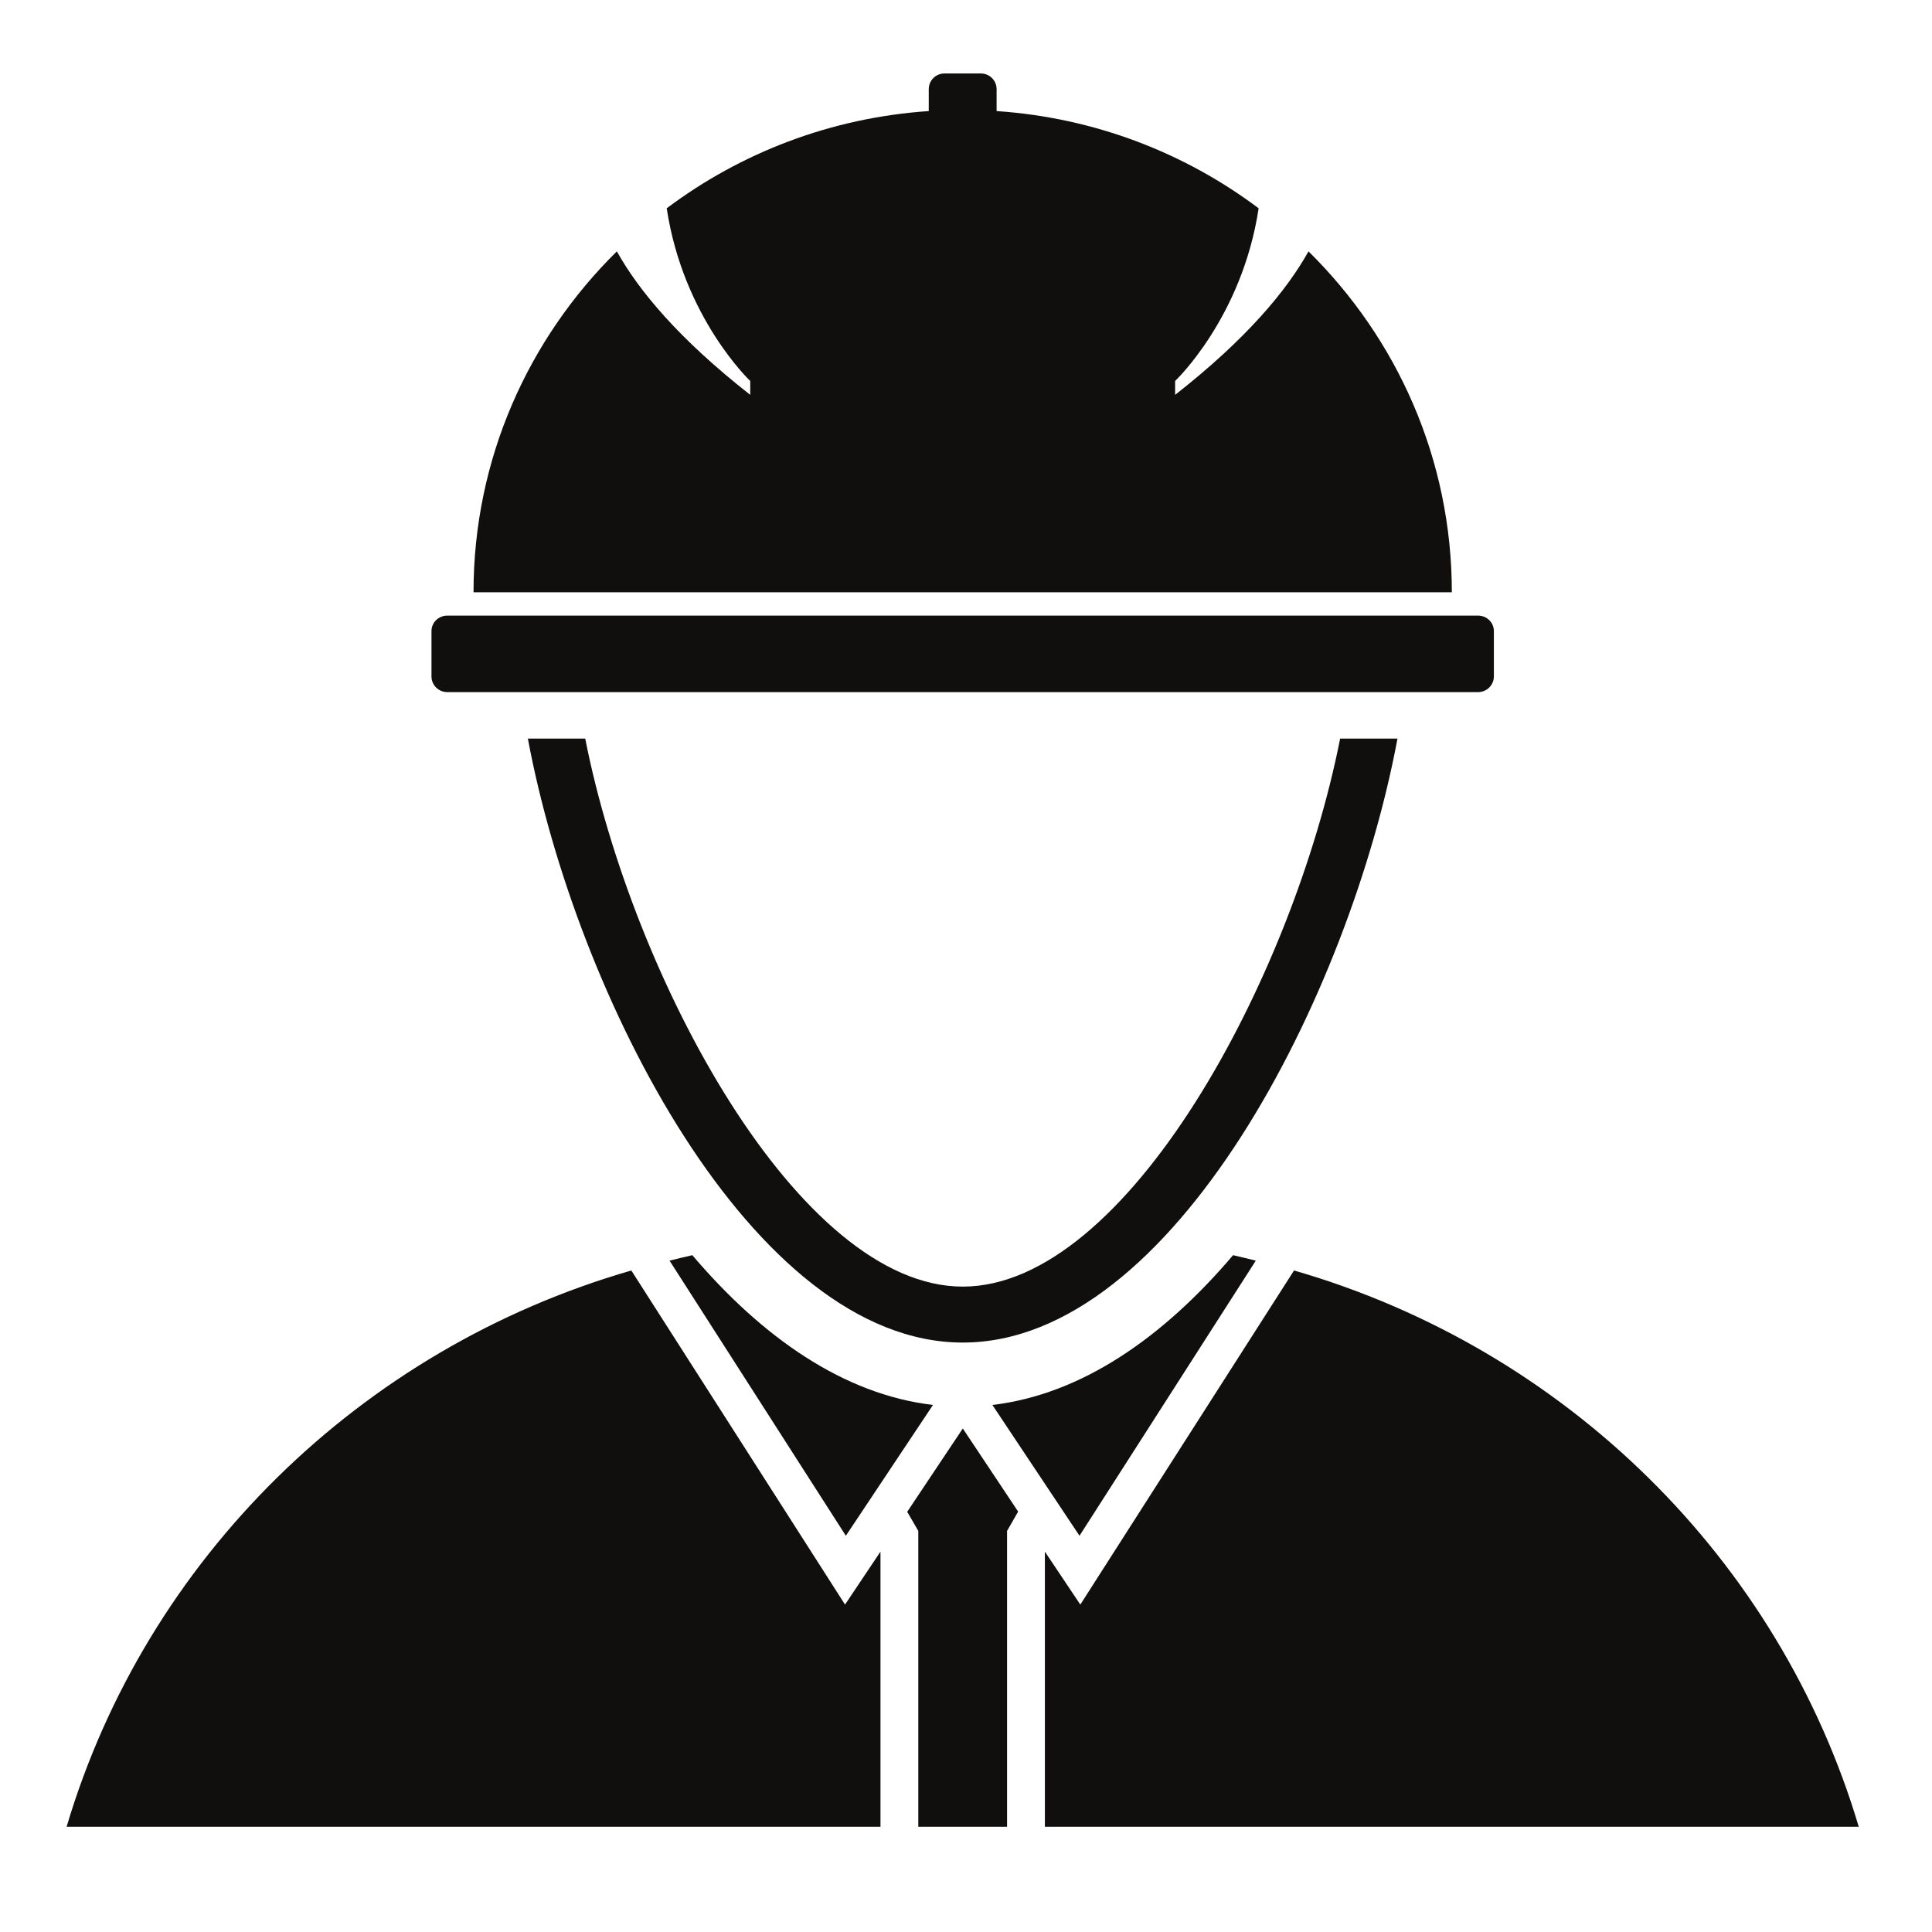 <svg xmlns="http://www.w3.org/2000/svg" xmlns:xlink="http://www.w3.org/1999/xlink" width="50" zoomAndPan="magnify" viewBox="0 0 37.5 37.5" height="50" preserveAspectRatio="xMidYMid meet" version="1.0"><defs><clipPath id="1cff0f5116"><path d="M 1.293 24 L 18 24 L 18 35.469 L 1.293 35.469 Z M 1.293 24 " clip-rule="nonzero"/></clipPath><clipPath id="0b23ee7822"><path d="M 20 24 L 36.078 24 L 36.078 35.469 L 20 35.469 Z M 20 24 " clip-rule="nonzero"/></clipPath><clipPath id="bab2b3aa4e"><path d="M 17 27 L 20 27 L 20 35.469 L 17 35.469 Z M 17 27 " clip-rule="nonzero"/></clipPath><clipPath id="8085e6e14b"><path d="M 9 1.422 L 29 1.422 L 29 12 L 9 12 Z M 9 1.422 " clip-rule="nonzero"/></clipPath></defs><path fill="#100f0d" d="M 26.012 14.336 C 25.09 19 21.867 24.973 18.688 24.973 C 15.504 24.973 12.281 19 11.359 14.336 L 10.246 14.336 C 11.172 19.301 14.598 26.059 18.688 26.059 C 22.773 26.059 26.199 19.301 27.125 14.336 L 26.012 14.336 " fill-opacity="1" fill-rule="nonzero"/><path fill="#100f0d" d="M 19.262 27.27 L 20.953 29.809 L 24.375 24.469 C 24.227 24.434 24.082 24.395 23.934 24.363 C 22.582 25.953 21 27.066 19.262 27.27 " fill-opacity="1" fill-rule="nonzero"/><path fill="#100f0d" d="M 13.438 24.363 C 13.289 24.395 13.145 24.434 12.996 24.469 L 16.418 29.809 L 18.109 27.27 C 16.371 27.066 14.789 25.953 13.438 24.363 " fill-opacity="1" fill-rule="nonzero"/><g clip-path="url(#1cff0f5116)"><path fill="#100f0d" d="M 12.254 24.66 C 6.988 26.18 2.836 30.266 1.293 35.457 L 17.09 35.457 L 17.09 30.117 L 16.402 31.145 L 12.254 24.66 " fill-opacity="1" fill-rule="nonzero"/></g><g clip-path="url(#0b23ee7822)"><path fill="#100f0d" d="M 25.117 24.66 L 20.969 31.145 L 20.281 30.117 L 20.281 35.457 L 36.078 35.457 C 34.535 30.266 30.383 26.18 25.117 24.66 " fill-opacity="1" fill-rule="nonzero"/></g><g clip-path="url(#bab2b3aa4e)"><path fill="#100f0d" d="M 17.609 29.344 L 17.824 29.715 L 17.824 35.457 L 19.547 35.457 L 19.547 29.715 L 19.762 29.34 L 18.688 27.727 L 17.609 29.344 " fill-opacity="1" fill-rule="nonzero"/></g><path fill="#100f0d" d="M 8.684 13.434 L 28.688 13.434 C 28.859 13.434 28.996 13.297 28.996 13.129 L 28.996 12.25 C 28.996 12.082 28.859 11.949 28.688 11.949 L 8.684 11.949 C 8.512 11.949 8.375 12.082 8.375 12.25 L 8.375 13.129 C 8.375 13.297 8.512 13.434 8.684 13.434 " fill-opacity="1" fill-rule="nonzero"/><g clip-path="url(#8085e6e14b)"><path fill="#100f0d" d="M 25.398 4.879 C 24.973 5.641 24.195 6.578 22.809 7.664 L 22.809 7.395 C 22.809 7.395 24.109 6.168 24.43 4.043 C 23 2.969 21.25 2.285 19.344 2.156 L 19.344 1.73 C 19.344 1.562 19.207 1.426 19.039 1.426 L 18.332 1.426 C 18.164 1.426 18.027 1.562 18.027 1.73 L 18.027 2.156 C 16.121 2.285 14.371 2.969 12.941 4.043 C 13.262 6.168 14.562 7.395 14.562 7.395 L 14.562 7.664 C 13.176 6.578 12.398 5.641 11.973 4.879 C 10.254 6.574 9.191 8.91 9.191 11.496 L 28.18 11.496 C 28.18 8.91 27.117 6.574 25.398 4.879 " fill-opacity="1" fill-rule="nonzero"/></g></svg>